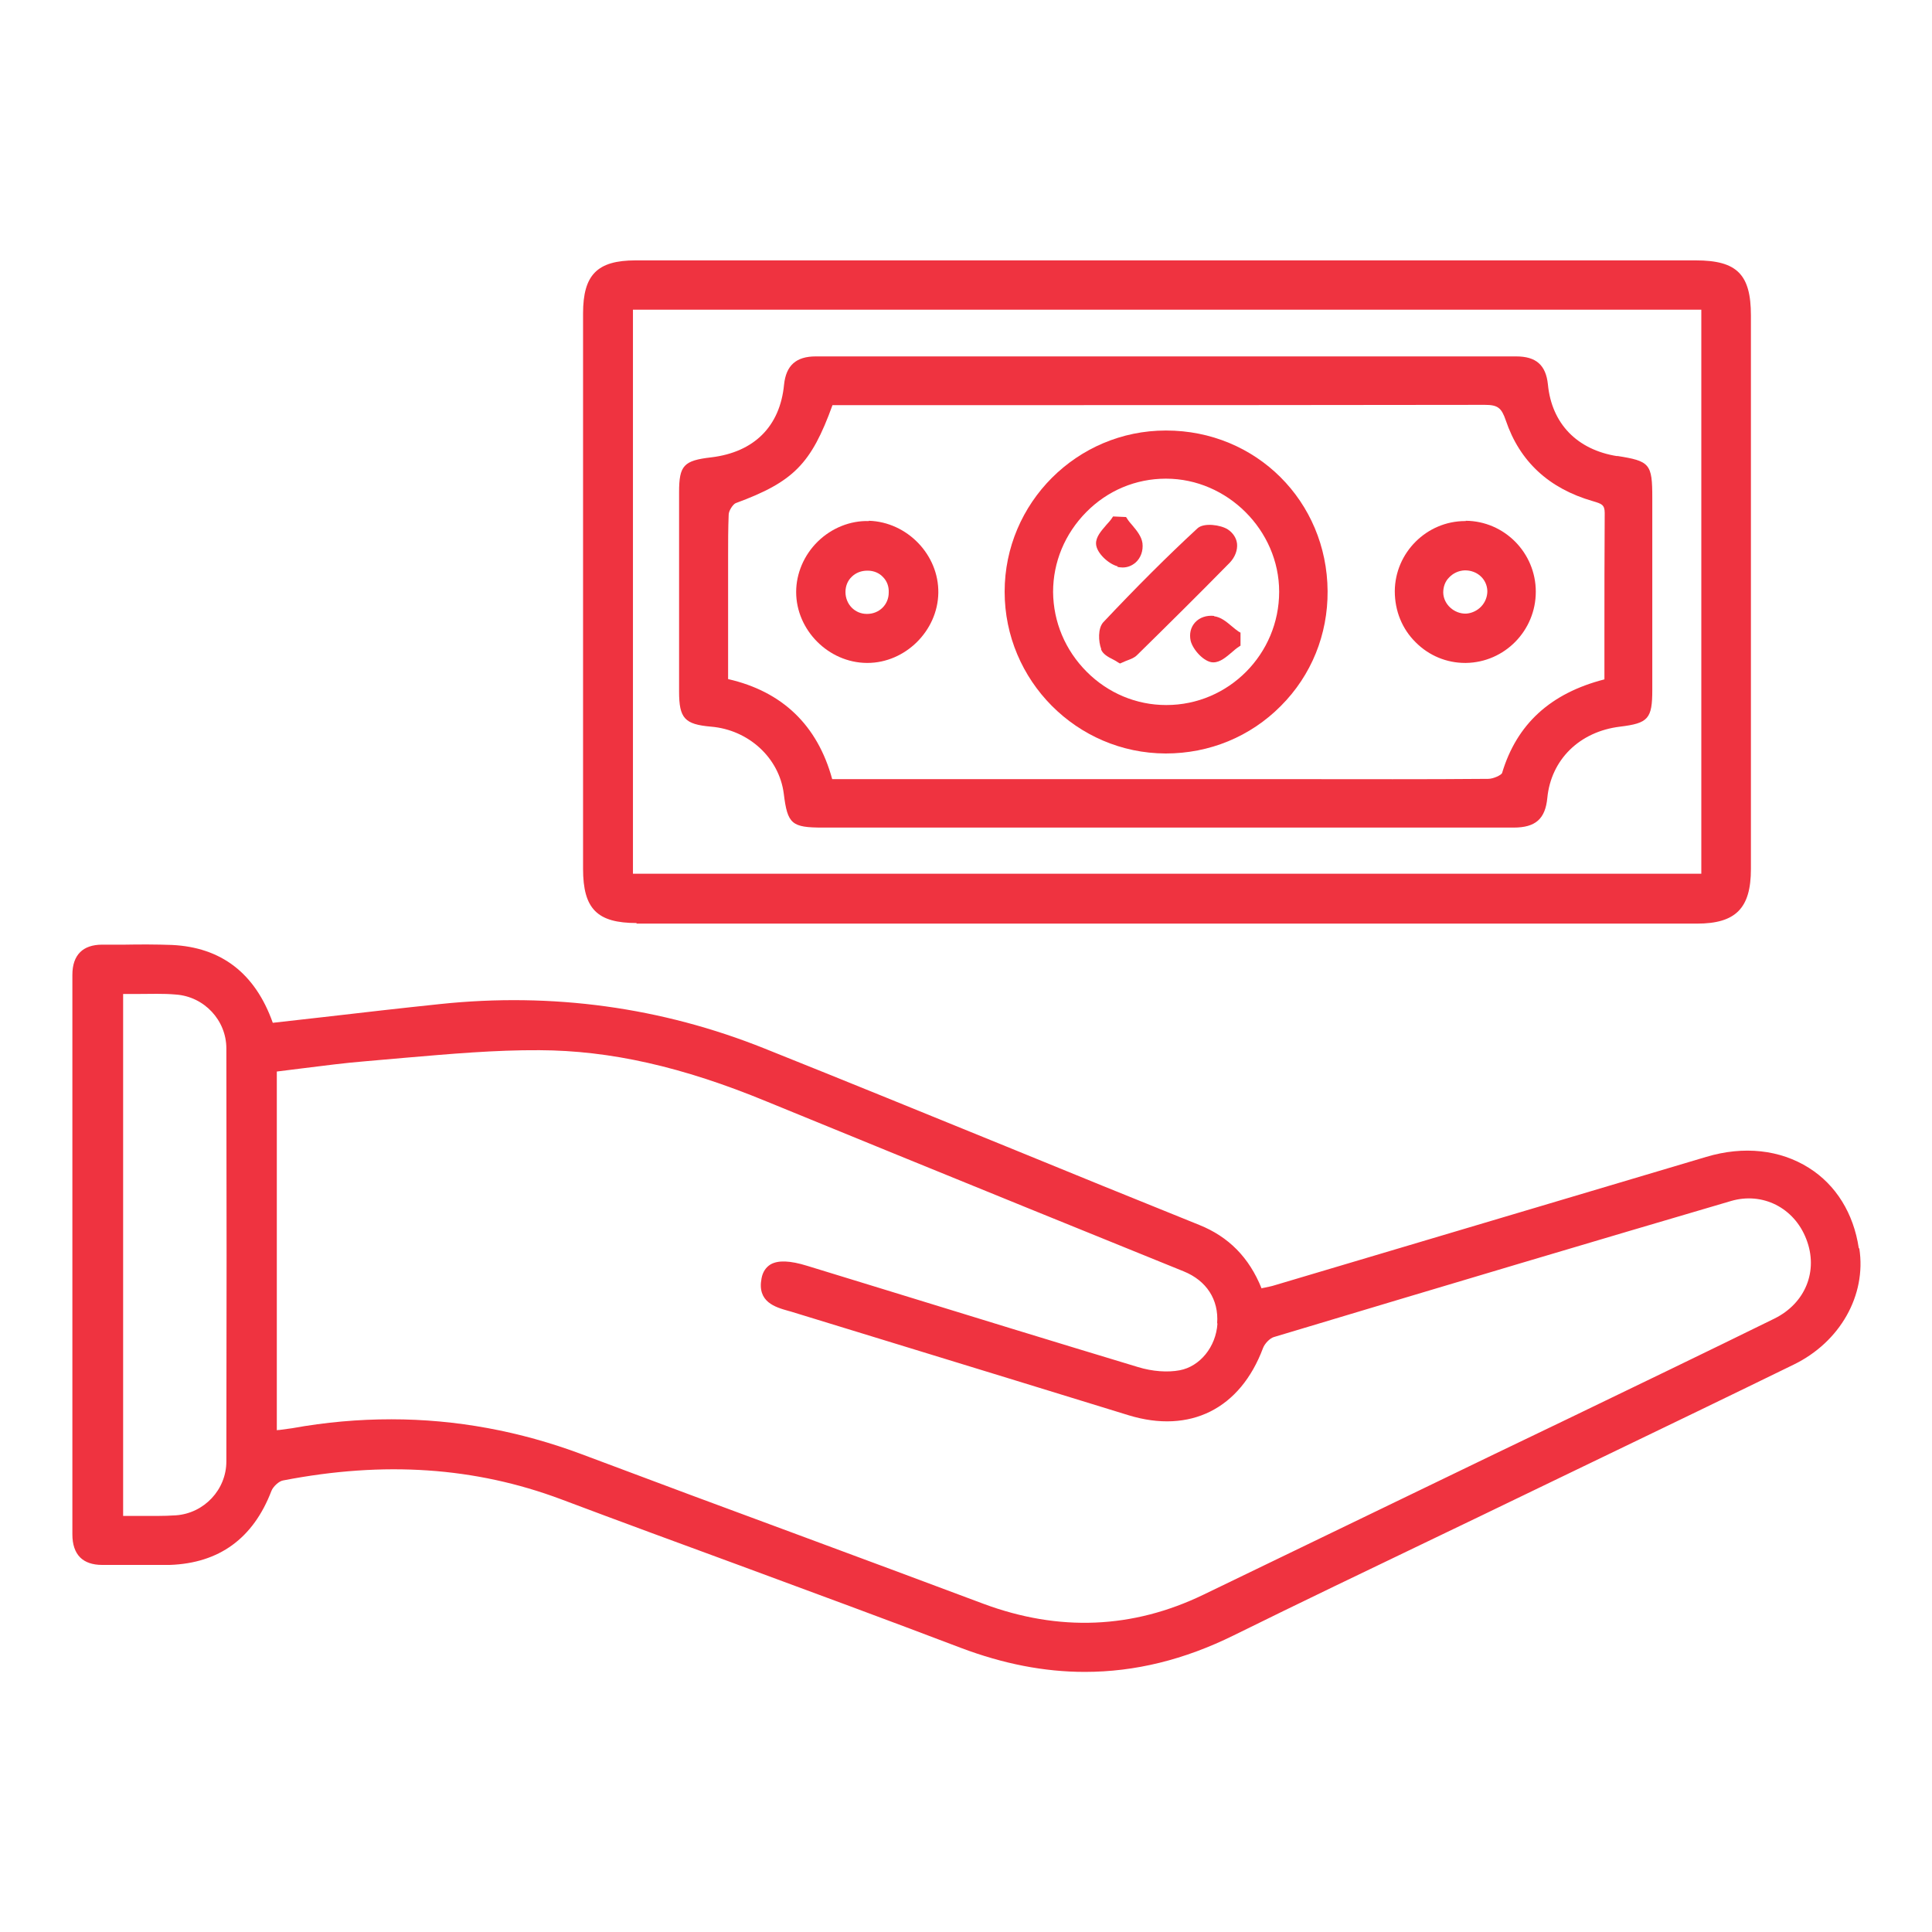 <?xml version="1.0" encoding="UTF-8"?><svg id="Layer_1" xmlns="http://www.w3.org/2000/svg" width="67" height="67" xmlns:xlink="http://www.w3.org/1999/xlink" viewBox="0 0 67 67"><defs><style>.cls-1{fill:#ef3340;}.cls-2{clip-path:url(#clippath);}.cls-3{fill:none;}</style><clipPath id="clippath"><rect class="cls-3" y="0" width="67" height="67"/></clipPath></defs><g class="cls-2"><g><path class="cls-1" d="m64.46,43.28c-.18-1.2-.79-2.19-1.73-2.78-1-.63-2.26-.77-3.56-.38l-6.05,1.8c-2.97.88-5.94,1.77-8.91,2.65-.12.04-.25.06-.38.09-.03,0-.05.01-.08.02-.43-1.07-1.14-1.79-2.16-2.2-2.23-.9-4.5-1.82-6.69-2.72-2.75-1.12-5.59-2.28-8.39-3.4-3.57-1.43-7.36-1.95-11.25-1.54-1.34.14-2.65.29-4.03.45-.59.07-1.18.13-1.77.2-.61-1.72-1.79-2.62-3.5-2.7-.55-.02-1.11-.02-1.64-.01-.22,0-.45,0-.67,0-.04,0-.08,0-.11,0-.33,0-.59.09-.76.26-.18.18-.27.44-.27.79,0,6.47,0,12.93,0,19.4,0,.35.09.62.27.8.17.17.43.26.76.26h0c.25,0,.5,0,.75,0,.52,0,1.07,0,1.6,0,1.71-.06,2.89-.92,3.52-2.56.06-.16.27-.35.41-.37,3.51-.68,6.66-.46,9.63.65,2.07.78,4.17,1.55,6.21,2.3,2.52.93,5.12,1.89,7.67,2.86,1.46.55,2.88.83,4.29.83,1.74,0,3.45-.42,5.17-1.27,2.31-1.14,4.67-2.27,6.96-3.37,1-.48,2-.96,2.99-1.44.94-.45,1.88-.91,2.82-1.36,2.18-1.05,4.44-2.14,6.65-3.22,1.6-.78,2.52-2.4,2.27-4.02Zm-22.24,2.62c-.05.81-.61,1.49-1.31,1.62-.42.08-.95.04-1.44-.11-2.95-.89-5.94-1.81-8.83-2.7-.88-.27-1.76-.54-2.64-.81-.61-.19-1.02-.2-1.28-.05-.16.1-.27.26-.31.48-.16.82.47,1,.93,1.13.05.01.1.03.14.04,1.29.4,2.59.79,3.88,1.19,2.55.78,5.18,1.59,7.78,2.39,2.13.65,3.87-.22,4.66-2.33.06-.16.24-.34.37-.38,6.19-1.86,11.23-3.36,15.86-4.72,1.09-.32,2.19.23,2.61,1.32.43,1.1-.03,2.23-1.11,2.76-2.38,1.17-4.81,2.34-7.15,3.47-.85.41-1.71.82-2.56,1.23-3.36,1.62-6.72,3.25-10.08,4.87-2.46,1.19-5.02,1.29-7.63.32-2.14-.8-4.31-1.61-6.42-2.39-2.47-.91-5.02-1.86-7.52-2.8-2.14-.8-4.35-1.21-6.6-1.21-1.14,0-2.28.1-3.44.31-.14.02-.28.04-.44.06-.03,0-.06,0-.09.01v-12.44c.29-.04.59-.07.88-.11.73-.09,1.48-.19,2.23-.25.46-.04.92-.08,1.37-.12,1.52-.13,3.09-.27,4.63-.26,2.45.01,4.95.57,7.88,1.78,3.03,1.24,6.11,2.5,9.09,3.71,1.79.73,3.58,1.45,5.37,2.18.79.32,1.22.98,1.16,1.8Zm-34.37,4.78c0,.98-.77,1.8-1.75,1.87-.43.03-.87.02-1.33.02-.17,0-.33,0-.5,0v-18.1c.17,0,.34,0,.5,0,.46,0,.89-.02,1.33.02.98.07,1.75.89,1.75,1.87.01,4.76.01,9.59,0,14.35Z"/><path class="cls-1" d="m22.07,32.03c6.13,0,12.26,0,18.39,0s12.26,0,18.39,0c1.34,0,1.87-.53,1.87-1.89,0-6.4,0-12.8,0-19.2,0-1.42-.48-1.91-1.91-1.91-4.46,0-8.93,0-13.39,0h-4.93s-4.81,0-4.81,0c-4.55,0-9.09,0-13.64,0-1.33,0-1.82.5-1.82,1.84,0,6.42,0,12.84,0,19.26,0,1.39.49,1.88,1.86,1.88Zm-.12-1.73V10.74h37.05v19.56H21.94Z"/><path class="cls-1" d="m56.09,15.82c-1.4-.22-2.28-1.13-2.41-2.49-.07-.67-.41-.97-1.1-.97h0c-8.6,0-16.54,0-24.29,0h0c-.68,0-1.03.31-1.1.98-.14,1.45-1.04,2.34-2.52,2.52-.96.11-1.12.28-1.12,1.21,0,2.3,0,4.61,0,6.91,0,.93.19,1.14,1.11,1.22,1.3.11,2.36,1.08,2.52,2.32.13,1.06.27,1.18,1.36,1.18,2.87,0,5.73,0,8.6,0h6.23c2.99,0,6.08,0,9.12,0h0c.76,0,1.1-.3,1.17-1.03.13-1.33,1.12-2.3,2.52-2.47.98-.12,1.12-.27,1.12-1.28,0-1.97,0-3.94,0-5.91v-.74c0-1.19-.08-1.28-1.23-1.46Zm-.45,6.29c0,.48,0,.96,0,1.45-1.87.48-3.04,1.55-3.55,3.25-.03.07-.3.2-.48.2-2.2.02-4.44.01-6.6.01h-16.15c-.51-1.87-1.73-3.04-3.61-3.47v-3.7c0-.18,0-.37,0-.55,0-.48,0-.97.02-1.45,0-.14.15-.36.24-.4,2.01-.74,2.62-1.36,3.36-3.4h4.83c5.83,0,11.86,0,17.79-.01h0c.45,0,.58.1.73.54.48,1.42,1.49,2.36,3.02,2.8.3.09.41.12.41.41-.01,1.43-.01,2.9-.01,4.32Z"/><path class="cls-1" d="m40.44,14.93h-.01c-3.08,0-5.59,2.51-5.59,5.59,0,3.08,2.5,5.6,5.58,5.61h.01c1.51,0,2.93-.58,3.99-1.65,1.06-1.06,1.63-2.48,1.62-3.98-.02-3.12-2.48-5.57-5.6-5.57Zm0,1.67c2.12,0,3.92,1.79,3.92,3.92,0,2.16-1.75,3.93-3.91,3.93h-.01c-1.03,0-2.01-.41-2.75-1.15-.75-.75-1.16-1.73-1.17-2.77,0-1.04.41-2.02,1.15-2.77.74-.75,1.72-1.16,2.76-1.16h0Z"/><path class="cls-1" d="m30.13,18.07c-.64-.02-1.29.24-1.77.71-.48.47-.75,1.11-.75,1.75,0,1.32,1.12,2.45,2.45,2.46,0,0,.01,0,.02,0,1.31,0,2.44-1.11,2.46-2.43.02-1.32-1.08-2.46-2.41-2.5Zm-.58,1.92c.14-.13.32-.2.53-.2,0,0,0,0,.01,0,.21,0,.4.08.53.22.14.14.21.33.2.54,0,.42-.33.74-.75.74,0,0,0,0-.01,0-.42,0-.74-.34-.74-.76,0-.21.08-.4.22-.53Z"/><path class="cls-1" d="m50.83,18.07s0,0-.02,0c-1.33,0-2.43,1.09-2.44,2.43,0,.68.25,1.31.73,1.78.46.46,1.07.71,1.71.71,0,0,.02,0,.03,0,1.34-.02,2.42-1.12,2.42-2.47,0-1.35-1.09-2.45-2.43-2.46Zm-.58,1.96c.14-.15.33-.24.54-.25.43-.01.78.3.79.72,0,.19-.07.38-.21.53-.14.15-.34.24-.53.25-.41.01-.78-.32-.79-.73,0-.19.06-.38.2-.52Z"/><path class="cls-1" d="m38.18,22.51c.06.17.24.27.42.36.06.03.13.07.17.1l.07.04.07-.03c.07-.03.13-.06.19-.08.13-.05.24-.09.33-.18,1.1-1.08,2.17-2.14,3.22-3.21.18-.19.27-.43.25-.65-.02-.2-.14-.38-.32-.5-.25-.16-.83-.24-1.05-.04-1.05.97-2.12,2.04-3.27,3.26-.19.21-.17.67-.07.93Z"/><path class="cls-1" d="m38.75,19.66c.06.01.12.02.18.02.17,0,.32-.06.45-.17.18-.16.27-.41.24-.67-.03-.23-.19-.43-.35-.62-.07-.08-.13-.15-.18-.23l-.04-.06-.45-.02-.04.06c-.05.08-.12.15-.19.23-.18.21-.37.42-.36.66.01.31.43.7.75.78Z"/><path class="cls-1" d="m42.11,21.36c-.26-.03-.51.05-.67.23-.15.17-.2.39-.15.63.08.32.47.74.77.75,0,0,.01,0,.02,0,.23,0,.44-.18.64-.35.08-.07.16-.14.24-.19l.06-.04v-.45s-.07-.04-.07-.04c-.07-.05-.15-.11-.23-.18-.19-.16-.38-.32-.62-.35Z"/></g></g></svg>